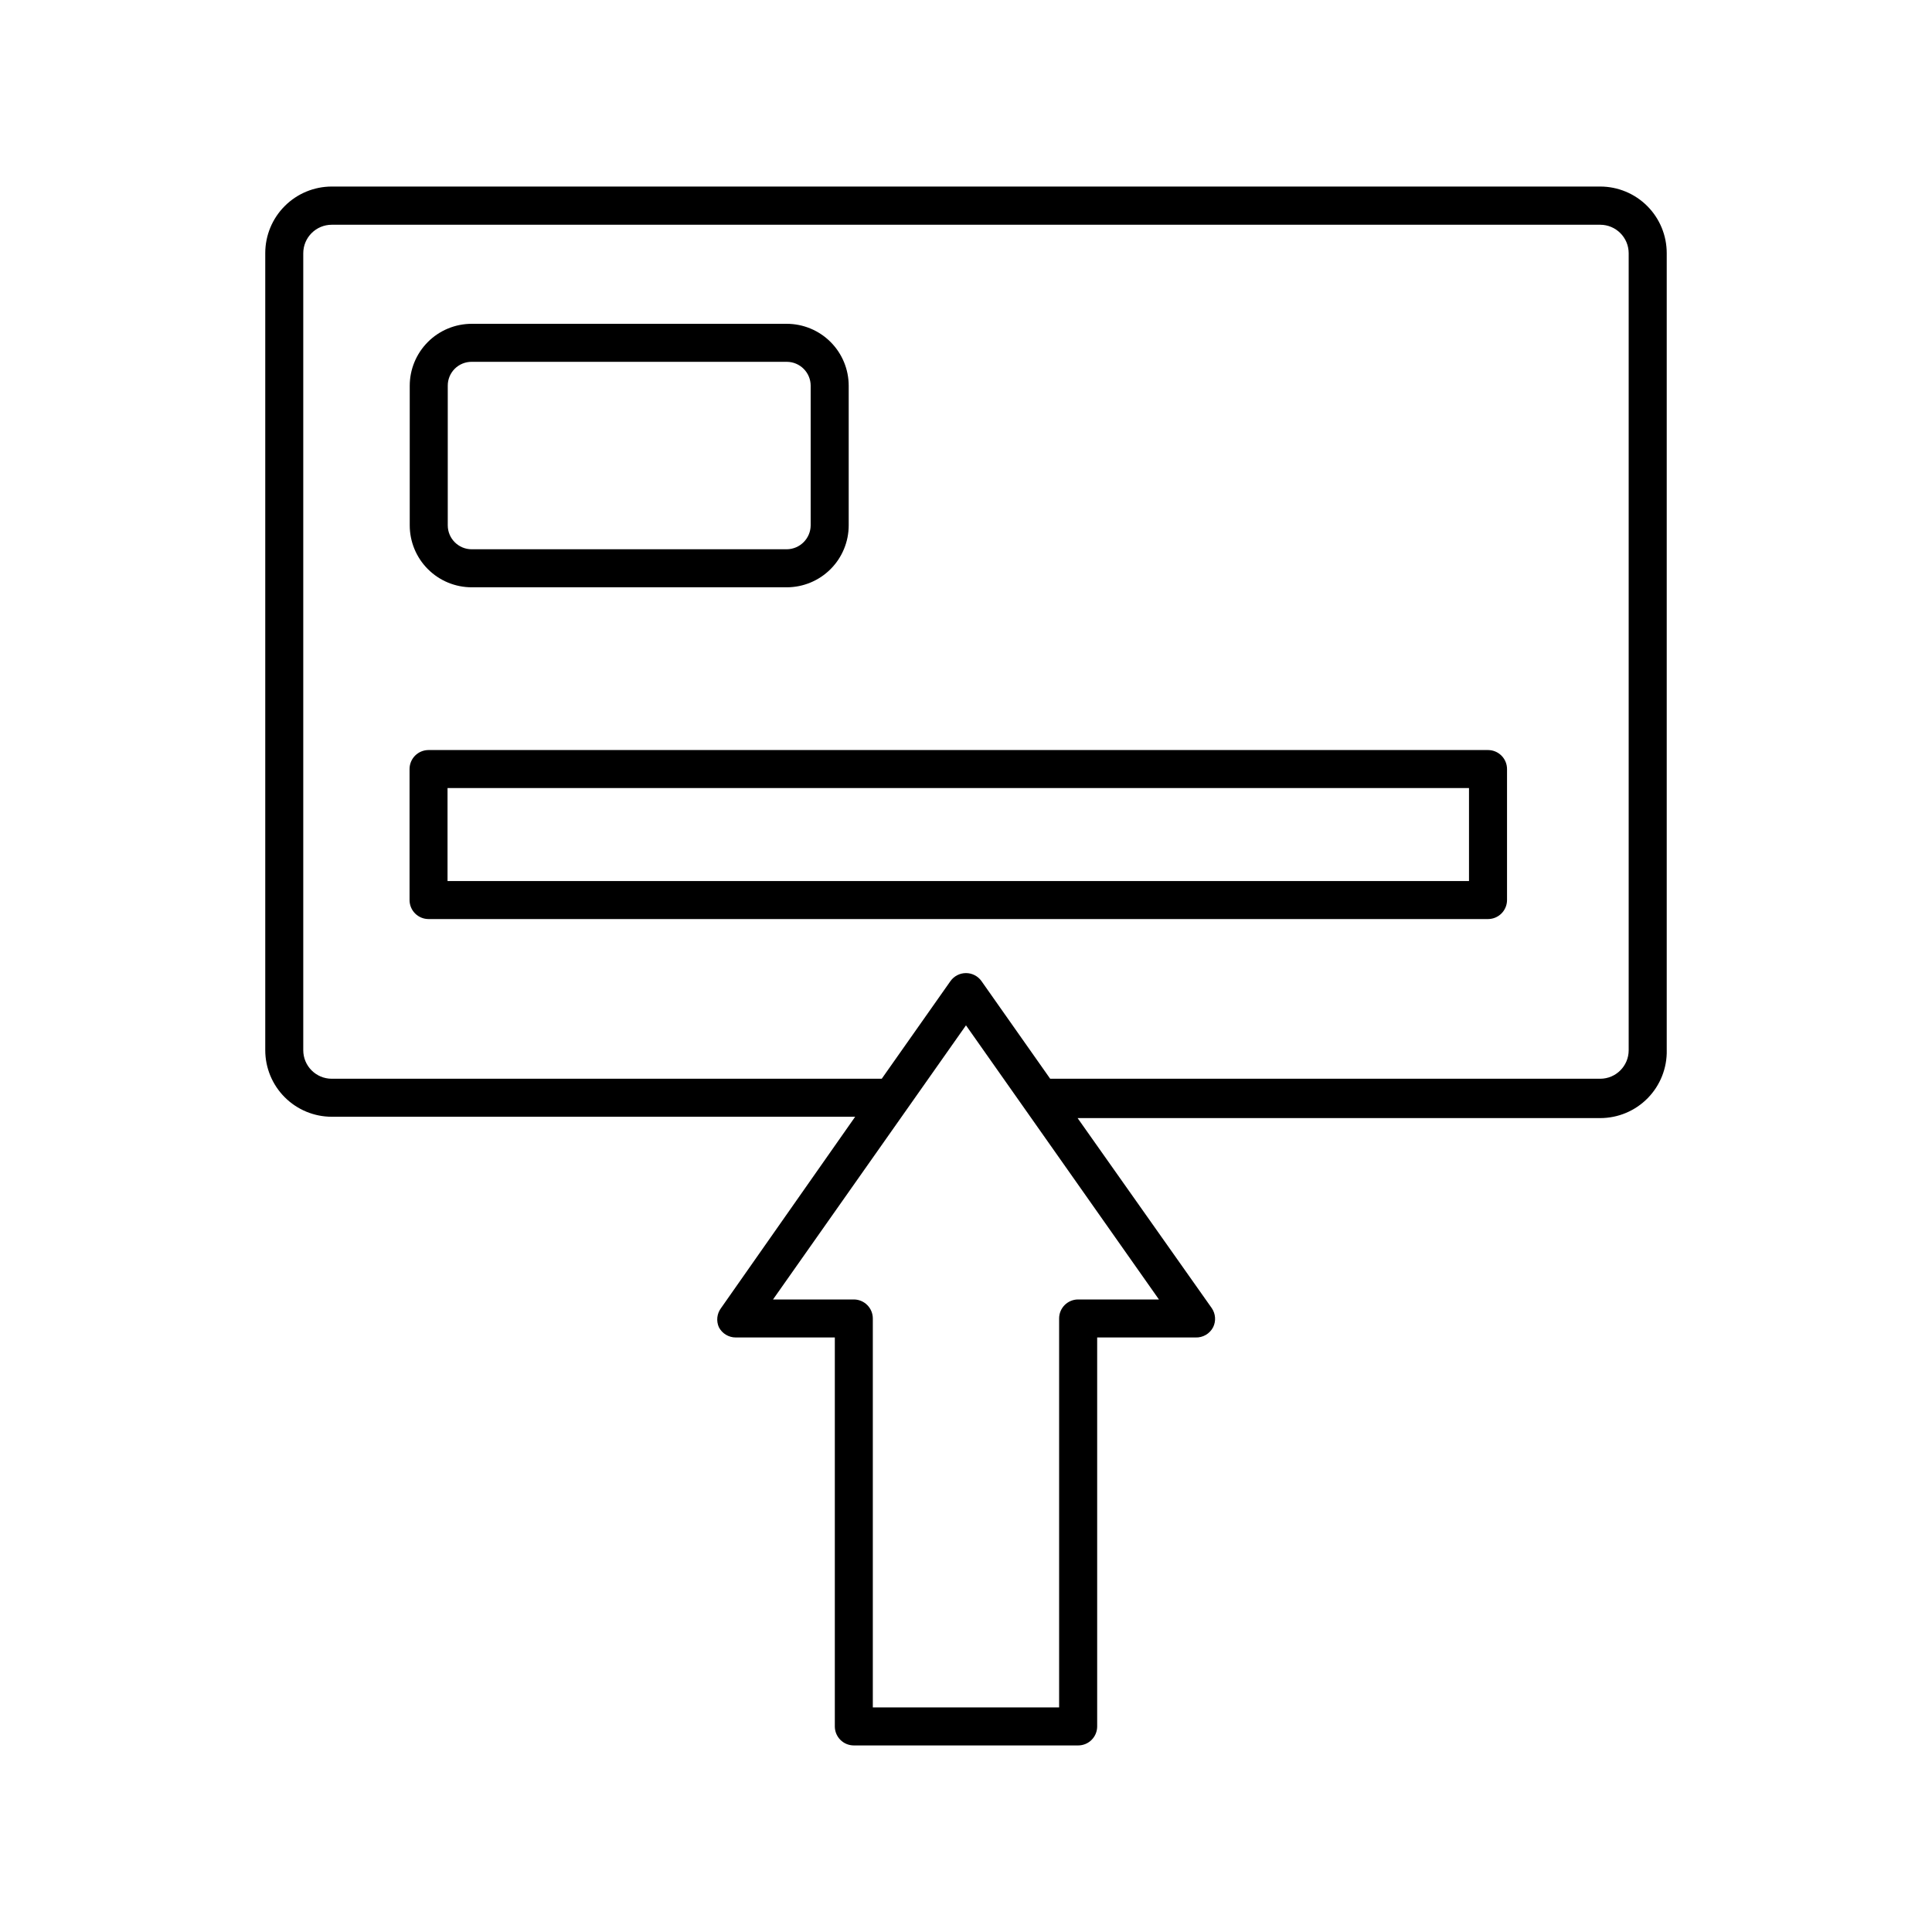 <?xml version="1.0" encoding="UTF-8"?>
<!-- Uploaded to: ICON Repo, www.iconrepo.com, Generator: ICON Repo Mixer Tools -->
<svg fill="#000000" width="800px" height="800px" version="1.1" viewBox="144 144 512 512" xmlns="http://www.w3.org/2000/svg">
 <g>
  <path d="m585.7 422.32v-211.2c0.012-4.688-1.84-9.184-5.148-12.504-3.309-3.316-7.801-5.18-12.484-5.18h-336.14c-4.676 0-9.16 1.855-12.465 5.164-3.309 3.305-5.168 7.793-5.168 12.469v211.25c0 4.676 1.859 9.164 5.168 12.469 3.305 3.309 7.789 5.164 12.465 5.164h138.7l-35.566 50.734c-1.078 1.457-1.289 3.383-0.555 5.039 0.867 1.676 2.598 2.723 4.484 2.719h26.246v103.08c0 1.336 0.531 2.617 1.477 3.562 0.945 0.945 2.227 1.473 3.562 1.473h59.449c1.336 0 2.617-0.527 3.562-1.473 0.945-0.945 1.477-2.227 1.477-3.562v-103.08h26.047c1.957 0.082 3.785-0.977 4.684-2.719 0.797-1.621 0.66-3.543-0.352-5.039l-35.57-50.383 138.5 0.004c4.738 0 9.277-1.906 12.594-5.289 3.316-3.383 5.133-7.961 5.039-12.699zm-134.57 66.051h-21.414c-2.781 0-5.039 2.254-5.039 5.039v103.08h-49.371v-103.08c0-1.336-0.531-2.617-1.477-3.562-0.945-0.945-2.227-1.477-3.562-1.477h-21.41l51.137-72.648zm-28.82-58.492-18.188-25.848c-0.941-1.348-2.484-2.152-4.129-2.152-1.648 0-3.191 0.805-4.133 2.152l-18.188 25.844-145.75 0.004c-4.172 0-7.555-3.383-7.555-7.559v-211.2c0-4.176 3.383-7.559 7.555-7.559h336.14c4.172 0 7.555 3.383 7.555 7.559v211.2c0 4.176-3.383 7.559-7.555 7.559z"/>
  <path d="m269.01 299.64h83.48c4.356 0 8.535-1.73 11.613-4.812 3.082-3.078 4.812-7.258 4.812-11.613v-36.98c0-4.356-1.73-8.531-4.812-11.613-3.078-3.078-7.258-4.809-11.613-4.809h-83.48c-4.356 0-8.535 1.73-11.613 4.809-3.082 3.082-4.812 7.258-4.812 11.613v36.98c0 4.356 1.73 8.535 4.812 11.613 3.078 3.082 7.258 4.812 11.613 4.812zm-6.348-53.402v-0.004c-0.016-1.688 0.652-3.309 1.844-4.504 1.195-1.191 2.816-1.855 4.504-1.844h83.48c3.508 0 6.348 2.844 6.348 6.348v36.98c-0.027 3.496-2.852 6.32-6.348 6.348h-83.48c-3.504 0-6.348-2.84-6.348-6.348z"/>
  <path d="m538.34 342.77h-280.77c-2.781 0-5.035 2.254-5.035 5.039v34.711c0 1.336 0.527 2.617 1.473 3.562 0.945 0.945 2.227 1.477 3.562 1.477h280.77c1.336 0 2.617-0.531 3.562-1.477s1.477-2.227 1.477-3.562v-34.711c0-1.336-0.531-2.617-1.477-3.562-0.945-0.945-2.227-1.477-3.562-1.477zm-5.039 34.711h-270.7v-24.633h270.7z"/>
 </g>
</svg>